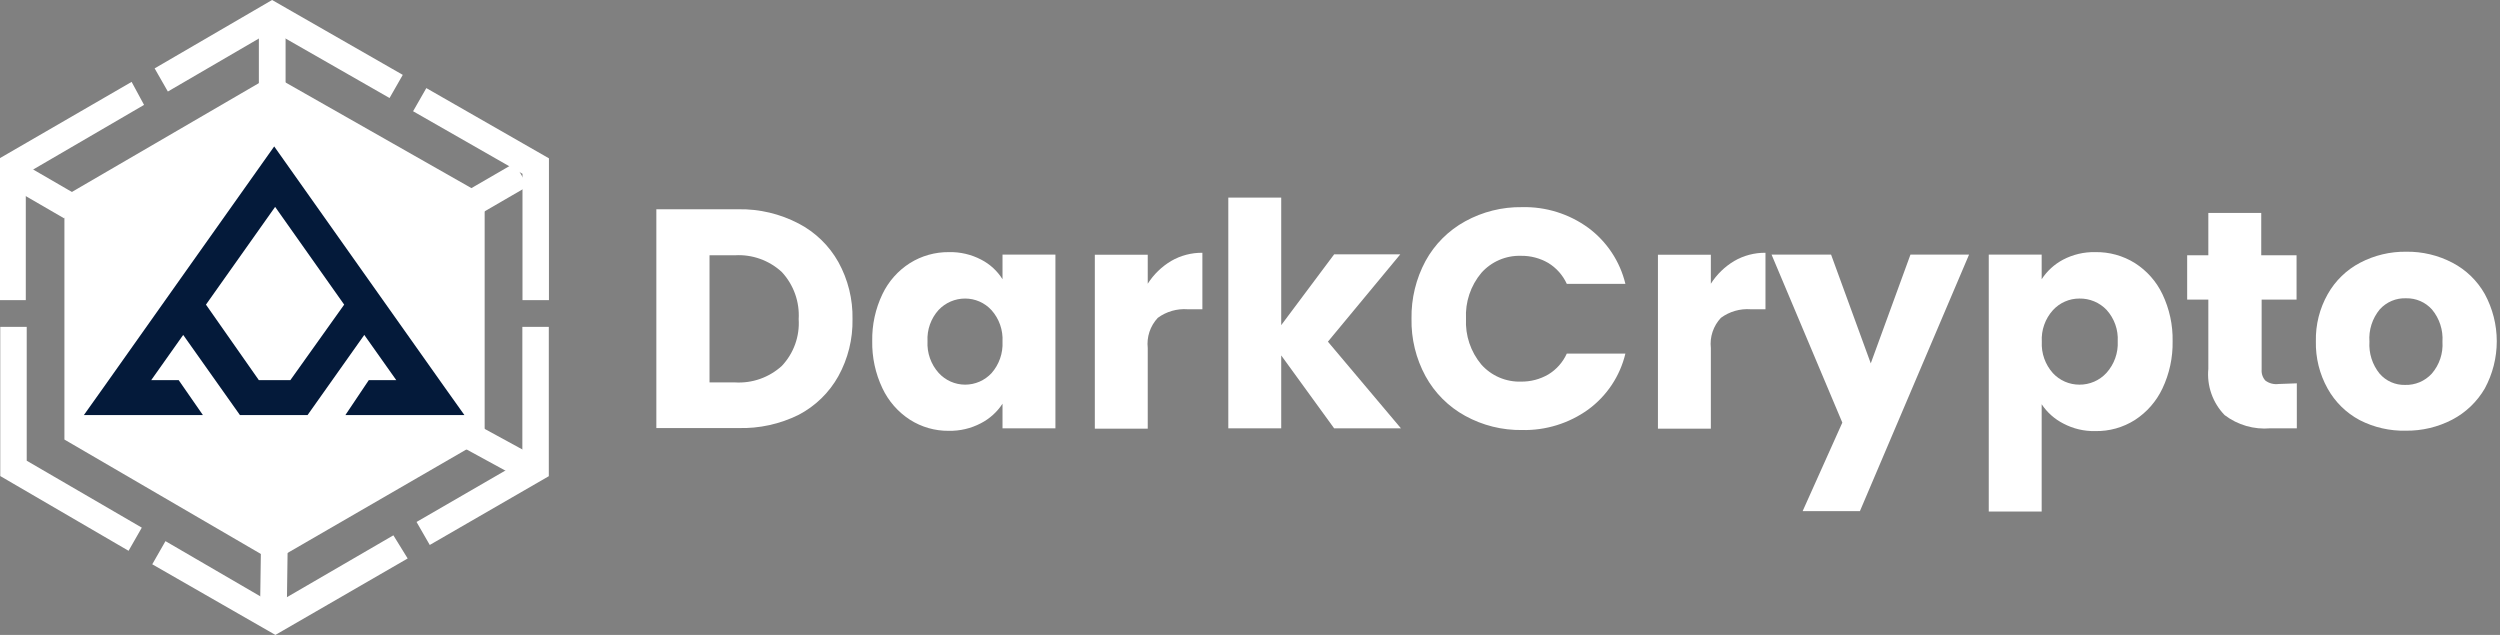 <svg width="189" height="48" viewBox="0 0 189 48" fill="none" xmlns="http://www.w3.org/2000/svg">
<rect x="0" y="0" width="189" height="48" fill="#808080" stroke="none"/>
<g clip-path="url(#clip0_344_943)">
<path d="M60.38 16.9C61.641 17.558 62.684 18.569 63.38 19.81C64.111 21.131 64.48 22.621 64.45 24.13C64.477 25.635 64.108 27.121 63.38 28.44C62.686 29.684 61.643 30.699 60.38 31.36C58.965 32.061 57.399 32.405 55.82 32.36H49.62V15.82H55.82C57.407 15.793 58.974 16.164 60.38 16.9ZM59.11 27.66C59.552 27.19 59.893 26.634 60.112 26.027C60.33 25.419 60.422 24.774 60.38 24.13C60.419 23.481 60.327 22.832 60.109 22.22C59.89 21.608 59.551 21.047 59.11 20.57C58.634 20.128 58.072 19.788 57.46 19.57C56.848 19.351 56.199 19.259 55.55 19.3H53.64V28.91H55.55C56.197 28.951 56.846 28.862 57.457 28.647C58.069 28.432 58.631 28.096 59.11 27.66Z" fill="white"/>
<path d="M66.71 22.24C67.169 21.277 67.889 20.462 68.79 19.89C69.674 19.337 70.697 19.05 71.74 19.06C72.588 19.04 73.428 19.236 74.18 19.63C74.84 19.97 75.396 20.481 75.79 21.11V19.25H79.79V32.38H75.79V30.52C75.382 31.148 74.816 31.658 74.15 32C73.401 32.392 72.565 32.588 71.72 32.57C70.682 32.58 69.664 32.288 68.79 31.73C67.888 31.146 67.168 30.322 66.71 29.35C66.181 28.235 65.918 27.013 65.94 25.78C65.919 24.556 66.182 23.344 66.71 22.24ZM74.96 23.45C74.706 23.172 74.397 22.95 74.053 22.798C73.708 22.647 73.336 22.569 72.96 22.57C72.585 22.57 72.215 22.646 71.871 22.794C71.528 22.942 71.217 23.158 70.96 23.43C70.67 23.75 70.447 24.124 70.303 24.531C70.159 24.938 70.096 25.369 70.12 25.8C70.073 26.676 70.375 27.536 70.96 28.19C71.213 28.469 71.522 28.692 71.866 28.846C72.21 28.999 72.583 29.079 72.96 29.08C73.335 29.08 73.706 29.003 74.05 28.854C74.394 28.704 74.704 28.485 74.96 28.21C75.536 27.555 75.834 26.701 75.79 25.83C75.838 24.958 75.54 24.102 74.96 23.45Z" fill="white"/>
<path d="M88.54 19.73C89.256 19.315 90.072 19.101 90.9 19.11V23.38H89.79C88.983 23.32 88.181 23.55 87.529 24.029C87.246 24.332 87.031 24.693 86.899 25.086C86.768 25.48 86.724 25.897 86.769 26.31V32.409H82.769V19.259H86.769V21.45C87.217 20.746 87.823 20.157 88.54 19.73Z" fill="white"/>
<path d="M100.86 32.38L96.86 26.87V32.38H92.86V14.94H96.86V24.58L100.86 19.23H105.86L100.39 25.83L105.91 32.38H100.86Z" fill="white"/>
<path d="M107.77 19.73C108.463 18.464 109.504 17.424 110.77 16.73C112.086 16.006 113.568 15.637 115.07 15.66C116.862 15.617 118.619 16.165 120.07 17.22C121.475 18.259 122.47 19.76 122.88 21.46H118.45C118.151 20.805 117.663 20.255 117.05 19.88C116.424 19.517 115.713 19.33 114.99 19.34C114.426 19.322 113.865 19.428 113.346 19.651C112.828 19.874 112.365 20.208 111.99 20.63C111.178 21.598 110.764 22.838 110.83 24.1C110.767 25.358 111.181 26.594 111.99 27.56C112.365 27.982 112.828 28.316 113.346 28.538C113.865 28.761 114.426 28.868 114.99 28.85C115.713 28.859 116.424 28.673 117.05 28.31C117.666 27.937 118.154 27.386 118.45 26.73H122.88C122.475 28.429 121.479 29.928 120.07 30.96C118.616 32.007 116.861 32.551 115.07 32.51C113.568 32.532 112.086 32.164 110.77 31.44C109.504 30.746 108.463 29.705 107.77 28.44C107.045 27.106 106.68 25.607 106.71 24.09C106.685 22.57 107.05 21.069 107.77 19.73Z" fill="white"/>
<path d="M131.11 19.73C131.827 19.315 132.642 19.101 133.47 19.11V23.38H132.36C131.553 23.32 130.751 23.55 130.1 24.029C129.816 24.332 129.601 24.693 129.47 25.086C129.338 25.48 129.294 25.897 129.34 26.31V32.409H125.34V19.259H129.34V21.45C129.788 20.746 130.394 20.157 131.11 19.73Z" fill="white"/>
<path d="M148.86 19.25L140.61 38.64H136.28L139.28 31.95L133.93 19.25H138.43L141.43 27.47L144.43 19.25H148.86Z" fill="white"/>
<path d="M155.97 19.63C156.718 19.238 157.554 19.042 158.4 19.06C159.459 19.041 160.501 19.328 161.4 19.89C162.3 20.462 163.021 21.277 163.48 22.24C164.01 23.351 164.274 24.57 164.25 25.8C164.272 27.034 164.008 28.256 163.48 29.37C163.021 30.342 162.301 31.166 161.4 31.75C160.504 32.319 159.46 32.611 158.4 32.59C157.561 32.608 156.731 32.412 155.99 32.02C155.326 31.683 154.761 31.18 154.35 30.56V38.67H150.35V19.25H154.35V21.11C154.755 20.487 155.313 19.978 155.97 19.63ZM159.26 23.43C158.995 23.151 158.675 22.931 158.32 22.783C157.965 22.635 157.584 22.563 157.2 22.57C156.823 22.569 156.451 22.647 156.107 22.799C155.762 22.95 155.453 23.172 155.2 23.45C154.909 23.771 154.686 24.147 154.542 24.556C154.397 24.964 154.336 25.398 154.36 25.83C154.314 26.703 154.616 27.559 155.2 28.21C155.455 28.485 155.765 28.704 156.109 28.854C156.453 29.003 156.824 29.081 157.2 29.08C157.585 29.084 157.966 29.006 158.319 28.853C158.672 28.699 158.989 28.474 159.25 28.19C159.838 27.537 160.144 26.678 160.1 25.8C160.123 25.369 160.061 24.938 159.917 24.531C159.772 24.124 159.549 23.75 159.26 23.43Z" fill="white"/>
<path d="M173.64 28.98V32.38H171.64C170.402 32.488 169.169 32.132 168.18 31.38C167.734 30.92 167.393 30.369 167.181 29.765C166.968 29.16 166.889 28.517 166.95 27.88V22.65H165.35V19.3H166.95V16.1H170.95V19.3H173.62V22.65H170.98V27.93C170.967 28.081 170.985 28.235 171.033 28.379C171.081 28.523 171.158 28.656 171.26 28.77C171.546 28.984 171.905 29.077 172.26 29.03L173.64 28.98Z" fill="white"/>
<path d="M178.39 31.759C177.371 31.216 176.531 30.389 175.97 29.38C175.359 28.287 175.051 27.051 175.08 25.8C175.052 24.55 175.363 23.317 175.98 22.23C176.55 21.22 177.401 20.396 178.43 19.86C179.503 19.299 180.699 19.013 181.91 19.03C183.124 19.012 184.324 19.297 185.4 19.86C186.429 20.396 187.28 21.22 187.85 22.23C188.444 23.326 188.756 24.553 188.756 25.8C188.756 27.046 188.444 28.274 187.85 29.37C187.266 30.374 186.409 31.192 185.38 31.73C184.299 32.29 183.097 32.575 181.88 32.56C180.668 32.588 179.468 32.313 178.39 31.759ZM183.84 28.25C184.419 27.582 184.71 26.712 184.65 25.83C184.707 24.949 184.425 24.079 183.86 23.4C183.615 23.126 183.314 22.908 182.978 22.762C182.641 22.615 182.277 22.543 181.91 22.55C181.535 22.534 181.162 22.601 180.816 22.746C180.471 22.892 180.161 23.111 179.91 23.389C179.346 24.072 179.066 24.946 179.13 25.83C179.073 26.705 179.348 27.569 179.9 28.25C180.137 28.524 180.433 28.743 180.765 28.89C181.097 29.037 181.457 29.109 181.82 29.1C182.198 29.112 182.574 29.042 182.923 28.895C183.271 28.749 183.584 28.528 183.84 28.25Z" fill="white"/>
<path d="M36.64 14.79V33.18L20.74 42.38H20.65H20.58L4.87 33.23V14.84L20.61 5.68L36.64 14.79Z" fill="white"/>
<path d="M26.11 31.38H35.11L33.63 29.3L27.38 20.47L20.73 11.07L14.07 20.47L7.82 29.3L6.34 31.38H15.34L13.51 28.74H11.43L13.85 25.32L18.14 31.38H23.25L27.54 25.32L29.96 28.74H27.88L26.11 31.38ZM21.95 28.74H19.57L15.57 23.03L20.8 15.64L26.02 23.03L21.95 28.74Z" fill="#041A3A"/>
<path d="M39.49 24.71V34.83L31.49 39.46L32.49 41.2L41.49 36V24.71H39.49ZM9.95 6.19L-0.05 11.98V22.69H1.95V13.14L10.89 7.93L9.95 6.19ZM2.02 34.83V24.71H0.02V35.99L9.72 41.64L10.72 39.89L2.02 34.83ZM29.74 40.47L20.74 45.7L12.51 40.91L11.51 42.66L20.82 48L30.82 42.22L29.74 40.47ZM32.23 6.66L31.23 8.41L39.5 13.14V22.69H41.5V11.97L32.23 6.66ZM20.57 0L11.69 5.17L12.69 6.92L20.57 2.33L29.45 7.41L30.45 5.66L20.57 0Z" fill="white"/>
<path d="M21.59 1.78H19.57V6.67H21.59V1.78Z" fill="white"/>
<path d="M19.723 41.693L19.657 46.372L21.677 46.4L21.742 41.721L19.723 41.693Z" fill="white"/>
<path d="M2.127 12.595L1.114 14.342L4.86 16.514L5.873 14.766L2.127 12.595Z" fill="white"/>
<path d="M35.932 32.038L34.965 33.811L40.013 36.564L40.98 34.791L35.932 32.038Z" fill="white"/>
<path d="M38.896 12.333L34.389 14.947L35.402 16.694L39.909 14.08L38.896 12.333Z" fill="white"/>
</g>
<defs>
<clipPath id="clip0_344_943">
<rect width="188.74" height="48" fill="white"/>
</clipPath>
</defs>
</svg>
